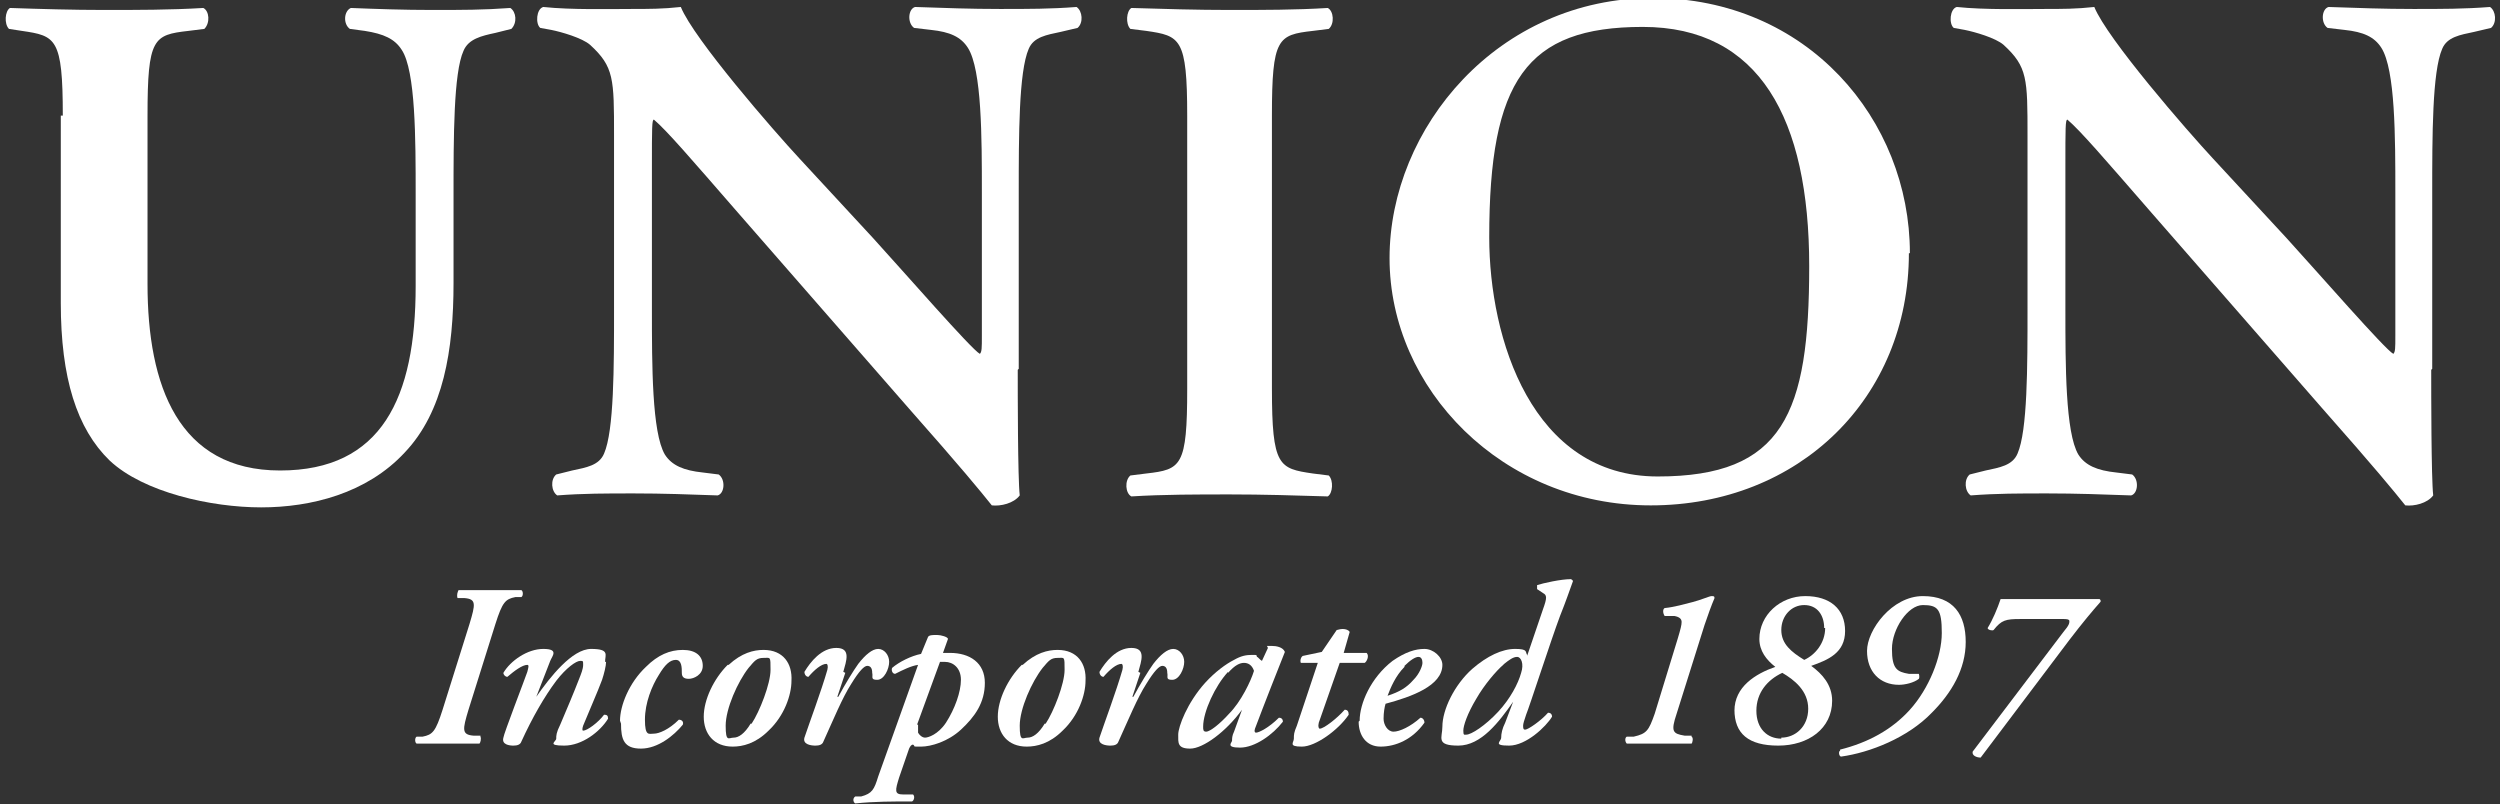 <?xml version="1.0" encoding="UTF-8"?>
<svg xmlns="http://www.w3.org/2000/svg" id="Layer_1" width="250.8" height="80.7" version="1.1" viewBox="0 0 250.8 80.7">
  <rect x="0" y="0" width="250.8" height="80.7" fill="#333333" stroke="none"/>
  <defs>
    <style>
      .st0 {
        fill: #fff;
      }
    </style>
  </defs>
  <g>
    <path class="st0" d="M6.3,11.6c0-7.8-.7-8-4.1-8.5l-1.3-.2c-.5-.5-.4-1.8.1-2.1,2.9.1,6.3.2,9.5.2s6.6,0,9.9-.2c.6.3.7,1.5.1,2.1l-1.6.2c-3.5.4-4.1.7-4.1,8.5v16.9c0,10.2,3.1,18.7,13.3,18.7s13.6-7.3,13.6-18.5v-9.2c0-5.5,0-12.4-1.4-14.5-.7-1.1-1.8-1.6-3.7-1.9l-1.5-.2c-.7-.5-.6-1.8.1-2.1,2.5.1,5.3.2,8.2.2s5.1,0,7.8-.2c.6.4.7,1.5.1,2.1l-1.6.4c-1.4.3-2.7.6-3.2,1.8-1,2.2-1,8.7-1,14.5v8.8c0,6.7-1,12.9-4.9,17-3.8,4.1-9.4,5.5-14.4,5.5s-11.8-1.5-15.2-4.7c-3.3-3.2-4.9-8.3-4.9-15.8V11.6Z"></path>
    <path class="st0" d="M102.1,37.1c0,2.2,0,10.9.2,12.6-.6.8-1.9,1.1-2.8,1-1.2-1.5-3-3.7-8.3-9.7l-17.2-19.7c-4.7-5.4-7.1-8.2-8.4-9.3-.2,0-.2.8-.2,4.7v14.4c0,5.5,0,12.3,1.3,14.5.7,1.1,1.9,1.6,3.8,1.8l1.6.2c.7.5.6,1.9-.1,2.1-2.7-.1-5.6-.2-8.4-.2s-5.1,0-7.7.2c-.6-.4-.7-1.6-.1-2.1l1.6-.4c1.4-.3,2.7-.5,3.2-1.7,1-2.3,1-8.7,1-14.5V13.6c0-5.7,0-6.9-2.4-9.1-.8-.7-2.9-1.3-3.9-1.5l-1.1-.2c-.5-.4-.4-1.9.3-2.1,2.8.3,6.8.2,8.7.2s3.3,0,5.1-.2c1.3,3.2,9.3,12.4,11.9,15.2l7.4,8c3.1,3.4,9.9,11.2,10.7,11.6.2-.2.2-.6.2-1.8v-14.4c0-5.5,0-12.3-1.4-14.5-.7-1.1-1.8-1.6-3.7-1.8l-1.7-.2c-.7-.5-.6-1.9.1-2.1,2.9.1,5.6.2,8.5.2s5.1,0,7.7-.2c.6.4.7,1.6.1,2.1l-1.7.4c-1.4.3-2.7.5-3.2,1.7-1,2.3-1,8.7-1,14.5v17.6Z"></path>
    <path class="st0" d="M127.6,39c0,7.8.7,8,4.1,8.5l1.6.2c.5.5.4,1.8-.1,2.1-3.2-.1-6.6-.2-9.8-.2s-6.7,0-9.9.2c-.6-.3-.7-1.6-.1-2.1l1.6-.2c3.5-.4,4.1-.7,4.1-8.5V11.6c0-7.8-.7-8-4.1-8.5l-1.6-.2c-.5-.5-.4-1.8.1-2.1,3.2.1,6.6.2,9.9.2s6.6,0,9.8-.2c.6.3.7,1.6.1,2.1l-1.6.2c-3.5.4-4.1.7-4.1,8.5v27.4Z"></path>
    <path class="st0" d="M191.5,25.4c0,14.5-11,25.3-25.9,25.3s-26.2-11.7-26.2-24.8S150.3-.2,165.8-.2s25.8,12.2,25.8,25.6ZM149.4,23.8c0,10.2,4.3,24,16.9,24s15.2-6.3,15.2-21.1-5-24-16.7-24-15.4,5.4-15.4,21.1Z"></path>
    <path class="st0" d="M243.9,37.1c0,2.2,0,10.9.2,12.6-.6.8-1.9,1.1-2.8,1-1.2-1.5-3-3.7-8.3-9.7l-17.2-19.7c-4.7-5.4-7.1-8.2-8.4-9.3-.2,0-.2.8-.2,4.7v14.4c0,5.5,0,12.3,1.3,14.5.7,1.1,1.9,1.6,3.8,1.8l1.6.2c.7.5.6,1.9-.1,2.1-2.7-.1-5.6-.2-8.4-.2s-5.1,0-7.7.2c-.6-.4-.7-1.6-.1-2.1l1.6-.4c1.4-.3,2.7-.5,3.2-1.7,1-2.3,1-8.7,1-14.5V13.6c0-5.7,0-6.9-2.4-9.1-.8-.7-2.9-1.3-3.9-1.5l-1.1-.2c-.5-.4-.4-1.9.3-2.1,2.8.3,6.8.2,8.7.2s3.3,0,5.1-.2c1.3,3.2,9.3,12.4,11.9,15.2l7.4,8c3.1,3.4,9.9,11.2,10.7,11.6.2-.2.2-.6.2-1.8v-14.4c0-5.5,0-12.3-1.4-14.5-.7-1.1-1.8-1.6-3.7-1.8l-1.7-.2c-.7-.5-.6-1.9.1-2.1,2.9.1,5.6.2,8.5.2s5.1,0,7.7-.2c.6.4.7,1.6.1,2.1l-1.7.4c-1.4.3-2.7.5-3.2,1.7-1,2.3-1,8.7-1,14.5v17.6Z"></path>
  </g>
  <g>
    <path class="st0" d="M48.2,73.9c.1.2,0,.6-.1.7-1.2,0-2.2,0-3.3,0s-2,0-3,0c-.2-.1-.2-.6,0-.7h.6c1-.2,1.3-.5,2-2.7l2.7-8.6c.6-2,.7-2.5-.5-2.6h-.7c-.1-.3,0-.6.1-.8,1.2,0,2.2,0,3.3,0s2,0,3,0c.2.1.2.6,0,.7h-.6c-1,.2-1.3.5-2,2.7l-2.7,8.6c-.6,2-.7,2.5.5,2.6h.7Z"></path>
    <path class="st0" d="M60.8,66.4c0,.4-.2,1.2-.4,1.8-.4,1.1-1.5,3.6-1.9,4.6-.1.3-.1.5,0,.5.4,0,1.5-.8,2.1-1.6.3,0,.4.1.4.4-.8,1.3-2.6,2.7-4.4,2.7s-.8-.4-.8-.7,0-.6.4-1.4c.6-1.4,1.4-3.3,1.9-4.6.2-.5.4-1,.4-1.4s0-.4-.3-.4c-.4,0-1.4.7-2.4,2-1.2,1.6-2.4,3.7-3.5,6.1-.1.3-.4.4-.8.4s-1.2-.1-1-.8c0-.3,2.2-6,2.4-6.6.1-.4.2-.7,0-.7-.5,0-1.3.6-2,1.2-.2,0-.4-.2-.4-.4.7-1.2,2.4-2.4,4-2.4s.9.7.7,1.2l-1.4,3.6h0c1.4-2,3.6-4.8,5.5-4.8s1.4.6,1.4,1.3Z"></path>
    <path class="st0" d="M62.2,72.3c0-1.5.9-3.8,2.6-5.4,1.2-1.2,2.4-1.7,3.7-1.7s2,.6,2,1.6c0,.9-.9,1.3-1.4,1.3s-.7-.2-.7-.6c0-.5,0-1.3-.6-1.3s-1.1.5-1.7,1.5c-.7,1.1-1.4,2.8-1.4,4.5s.4,1.4.9,1.4,1.5-.4,2.5-1.4c.3,0,.5.2.4.5-.9,1.1-2.5,2.4-4.2,2.4s-2-.9-2-2.5Z"></path>
    <path class="st0" d="M73.1,66.7c1.3-1.2,2.5-1.5,3.5-1.5,2,0,2.9,1.4,2.8,3.1,0,1.4-.7,3.5-2.3,5-1.3,1.3-2.6,1.6-3.6,1.6-1.9,0-2.9-1.3-2.9-3,0-1.7,1-3.8,2.4-5.2ZM75.4,72.6c.8-1.2,1.9-4,1.9-5.4s0-1.2-.7-1.2-.9.3-1.5,1c-1.1,1.4-2.3,4.1-2.3,5.8s.3,1.2.8,1.2,1.1-.4,1.7-1.4Z"></path>
    <path class="st0" d="M84.8,67.5l-.8,2.4h.1c.7-1.3,1.5-2.6,2-3.3.7-.9,1.4-1.5,2-1.5s1.1.6,1.1,1.3-.5,1.8-1.2,1.8-.4-.3-.5-.7c0-.5-.2-.7-.5-.7s-.8.5-1.6,1.8c-.9,1.4-1.8,3.6-2.8,5.8-.1.3-.4.4-.8.4s-1.3-.1-1.1-.8c.5-1.5,1.7-4.7,2.3-6.8.1-.4,0-.6-.1-.6-.5,0-1.2.6-1.8,1.3-.2,0-.4-.2-.4-.5.6-1,1.7-2.4,3.2-2.4s1,1.3.7,2.4Z"></path>
    <path class="st0" d="M94.6,65.5c.2,0,.5,0,.7,0,2,0,3.5,1,3.5,3s-1,3.4-2.4,4.7c-1.3,1.2-3,1.7-4,1.7s-.5,0-.8-.2c-.2,0-.3.2-.4.4l-1,2.9c-.4,1.3-.5,1.7.4,1.7h1c.2.2.1.6-.1.7-1.9,0-3.8,0-5.7.2-.2-.1-.3-.5,0-.7h.6c1.1-.3,1.3-.7,1.7-2l4-11.2c-.7.1-1.5.5-2.3.9-.3,0-.4-.4-.3-.6.7-.6,1.9-1.2,2.9-1.4l.7-1.7c.1-.2.5-.2.9-.2s1.1.2,1.1.4l-.5,1.4ZM92.1,72.7c0,.3,0,.6,0,.8.1.2.4.5.7.5s1.3-.3,2.1-1.5c.9-1.4,1.5-3.1,1.5-4.3s-.8-1.8-1.6-1.8-.4,0-.5,0l-2.3,6.3Z"></path>
    <path class="st0" d="M102.6,66.7c1.3-1.2,2.5-1.5,3.5-1.5,2,0,2.9,1.4,2.8,3.1,0,1.4-.7,3.5-2.3,5-1.3,1.3-2.6,1.6-3.6,1.6-1.9,0-2.9-1.3-2.9-3,0-1.7,1-3.8,2.4-5.2ZM104.9,72.6c.8-1.2,1.9-4,1.9-5.4s0-1.2-.7-1.2-.9.3-1.5,1c-1.1,1.4-2.3,4.1-2.3,5.8s.3,1.2.8,1.2,1.1-.4,1.7-1.4Z"></path>
    <path class="st0" d="M114.4,67.5l-.8,2.4h.1c.7-1.3,1.5-2.6,2-3.3.7-.9,1.4-1.5,2-1.5s1.1.6,1.1,1.3-.5,1.8-1.2,1.8-.4-.3-.5-.7c0-.5-.2-.7-.5-.7s-.8.5-1.6,1.8c-.9,1.4-1.8,3.6-2.8,5.8-.1.3-.4.4-.8.4s-1.3-.1-1.1-.8c.5-1.5,1.7-4.7,2.3-6.8.1-.4,0-.6-.1-.6-.5,0-1.2.6-1.8,1.3-.2,0-.4-.2-.4-.5.6-1,1.7-2.4,3.2-2.4s1,1.3.7,2.4Z"></path>
    <path class="st0" d="M127.1,64.8c0,0,.3,0,.5,0,.4,0,1.1.1,1.3.6-.6,1.5-2.1,5.3-3,7.7-.1.3,0,.4.1.4.3,0,1.3-.5,2.3-1.5.2,0,.4.1.4.4-1,1.3-2.8,2.6-4.3,2.6s-.8-.5-.8-.7,0-.5.2-.9l.8-2.2h0c-1.6,2.2-3.9,3.9-5.2,3.9s-1.2-.6-1.2-1.4.9-3.2,2.7-5.2c1-1.1,2.1-1.9,2.9-2.3.7-.4,1.2-.5,1.8-.5s.4,0,.5.2c.1,0,.3.3.5.4l.6-1.3ZM123.2,67.4c-1.3,1.4-2.5,4-2.5,5.5,0,.3,0,.5.3.5.4,0,1.4-.8,2.3-1.8,1.2-1.2,2.2-3.3,2.5-4.3-.2-.6-.6-.8-1-.8s-.9.2-1.6,1Z"></path>
    <path class="st0" d="M134.4,66.5l-2.1,6c-.1.4,0,.6.1.6.4,0,1.7-1,2.5-1.9.3,0,.4.2.4.5-1,1.5-3.3,3.2-4.7,3.2s-.8-.4-.8-.8,0-.6.3-1.3l2.1-6.3h-1.7c-.1-.2,0-.6.2-.7l1.9-.4,1.5-2.2c.1,0,.3-.1.6-.1s.6.1.7.3l-.6,2.1h2.3c.3.3,0,.9-.2,1h-2.4Z"></path>
    <path class="st0" d="M136.4,72.3c0-1.7,1.1-4.3,3.3-6,1.3-.9,2.3-1.2,3.2-1.2s1.8.8,1.8,1.6c0,2.1-3.1,3.2-5.7,3.9-.1.3-.2.9-.2,1.5s.4,1.3,1,1.3,1.7-.5,2.7-1.4c.2,0,.4.2.4.5-1.2,1.7-2.9,2.4-4.4,2.4s-2.2-1.2-2.2-2.5ZM140.9,66.9c-.9.9-1.4,2.1-1.7,2.9,1.2-.4,1.9-.8,2.6-1.6.6-.6.9-1.4.9-1.7s-.1-.6-.4-.6-.8.3-1.4.9Z"></path>
    <path class="st0" d="M153.2,65.8l1.6-4.7c.4-1.1.4-1.4,0-1.6l-.6-.4c0-.1,0-.3,0-.4.6-.2,2.4-.6,3.4-.6,0,0,.2.1.2.2-.4,1.1-.7,2-1.3,3.5-.9,2.4-3.1,9.2-3.4,9.9-.2.6-.3.9-.3,1.1,0,.2,0,.4.2.4.3,0,1.6-.9,2.3-1.7.2,0,.4.1.4.4-.6,1-2.6,2.9-4.3,2.9s-.8-.4-.8-.8.1-.9.4-1.5l.8-2.1h0c-1.4,2-3.2,4.4-5.5,4.4s-1.6-.8-1.6-1.9c0-1.7,1.2-4.2,3-5.8,1.5-1.3,3-2,4.3-2s1,.3,1.2.6ZM150.8,66.7c-.7.6-1.9,2-2.7,3.4-.9,1.5-1.3,2.7-1.3,3.2s.1.4.3.4c.5,0,1.9-.9,3.2-2.3,1.2-1.3,2-2.8,2.3-3.9.3-.9,0-1.6-.4-1.6s-.8.3-1.3.7Z"></path>
    <path class="st0" d="M169.7,73.9c.2.1.1.6,0,.7-1.2,0-2.3,0-3.4,0s-2.1,0-3.1,0c-.2-.2-.2-.6,0-.7h.7c1.3-.3,1.5-.6,2.1-2.3l2.3-7.5c.3-1,.4-1.4.4-1.7s-.2-.5-.7-.6h-1c-.2-.3-.2-.7,0-.8,1-.1,2-.4,2.8-.6s1.7-.6,1.9-.6c.2,0,.3,0,.3.2-.3.7-.7,1.8-1,2.7l-2.8,8.9c-.6,1.8-.4,2,.8,2.2h.7Z"></path>
    <path class="st0" d="M174,71.3c0-2.4,2.1-3.7,4.1-4.4-.9-.7-1.6-1.6-1.6-2.8,0-2.4,2.1-4.3,4.6-4.3s4,1.3,4,3.5-1.7,2.9-3.4,3.5c1.1.8,2.1,1.9,2.1,3.5,0,2.8-2.4,4.5-5.4,4.5s-4.4-1.2-4.4-3.6ZM178.7,74c1.4,0,2.7-1.1,2.7-2.9s-1.4-2.9-2.6-3.6c-1.5.7-2.6,2-2.6,3.8s1.1,2.8,2.5,2.8ZM183,63c0-1.3-.7-2.3-2-2.3s-2.3,1.1-2.3,2.5,1,2.2,2.3,3c1.1-.5,2.1-1.7,2.1-3.2Z"></path>
    <path class="st0" d="M184.6,75.2c2.8-.7,5.2-2,7-4,1.9-2.1,3.2-5.3,3.2-7.7s-.4-2.8-1.9-2.8-3.1,2.4-3.1,4.4.5,2.3,1.7,2.5c.3,0,.6,0,1,0,0,0,.1.3,0,.5-.5.4-1.4.6-2,.6-1.9,0-3.2-1.3-3.2-3.4s2.5-5.5,5.6-5.5,4.3,1.9,4.3,4.6-1.4,5.1-3.4,7.1c-2.4,2.5-6.2,4-9.1,4.4-.2,0-.3-.5-.1-.6Z"></path>
    <path class="st0" d="M207.7,60.1c1.4,0,2.6,0,2.9,0,.1,0,.2.2.1.3-.8.9-1.8,2.1-3.1,3.8l-8.9,11.8c-.4,0-.9-.2-.8-.6l9.1-12c.6-.7.6-.9.6-1.1s-.4-.2-.6-.2h-4.3c-1.5,0-1.9.1-2.7,1.1-.1.1-.6,0-.6-.2.5-.8,1-2,1.3-2.9.6,0,1.4,0,2.6,0h4.4Z"></path>
  </g>
</svg>
